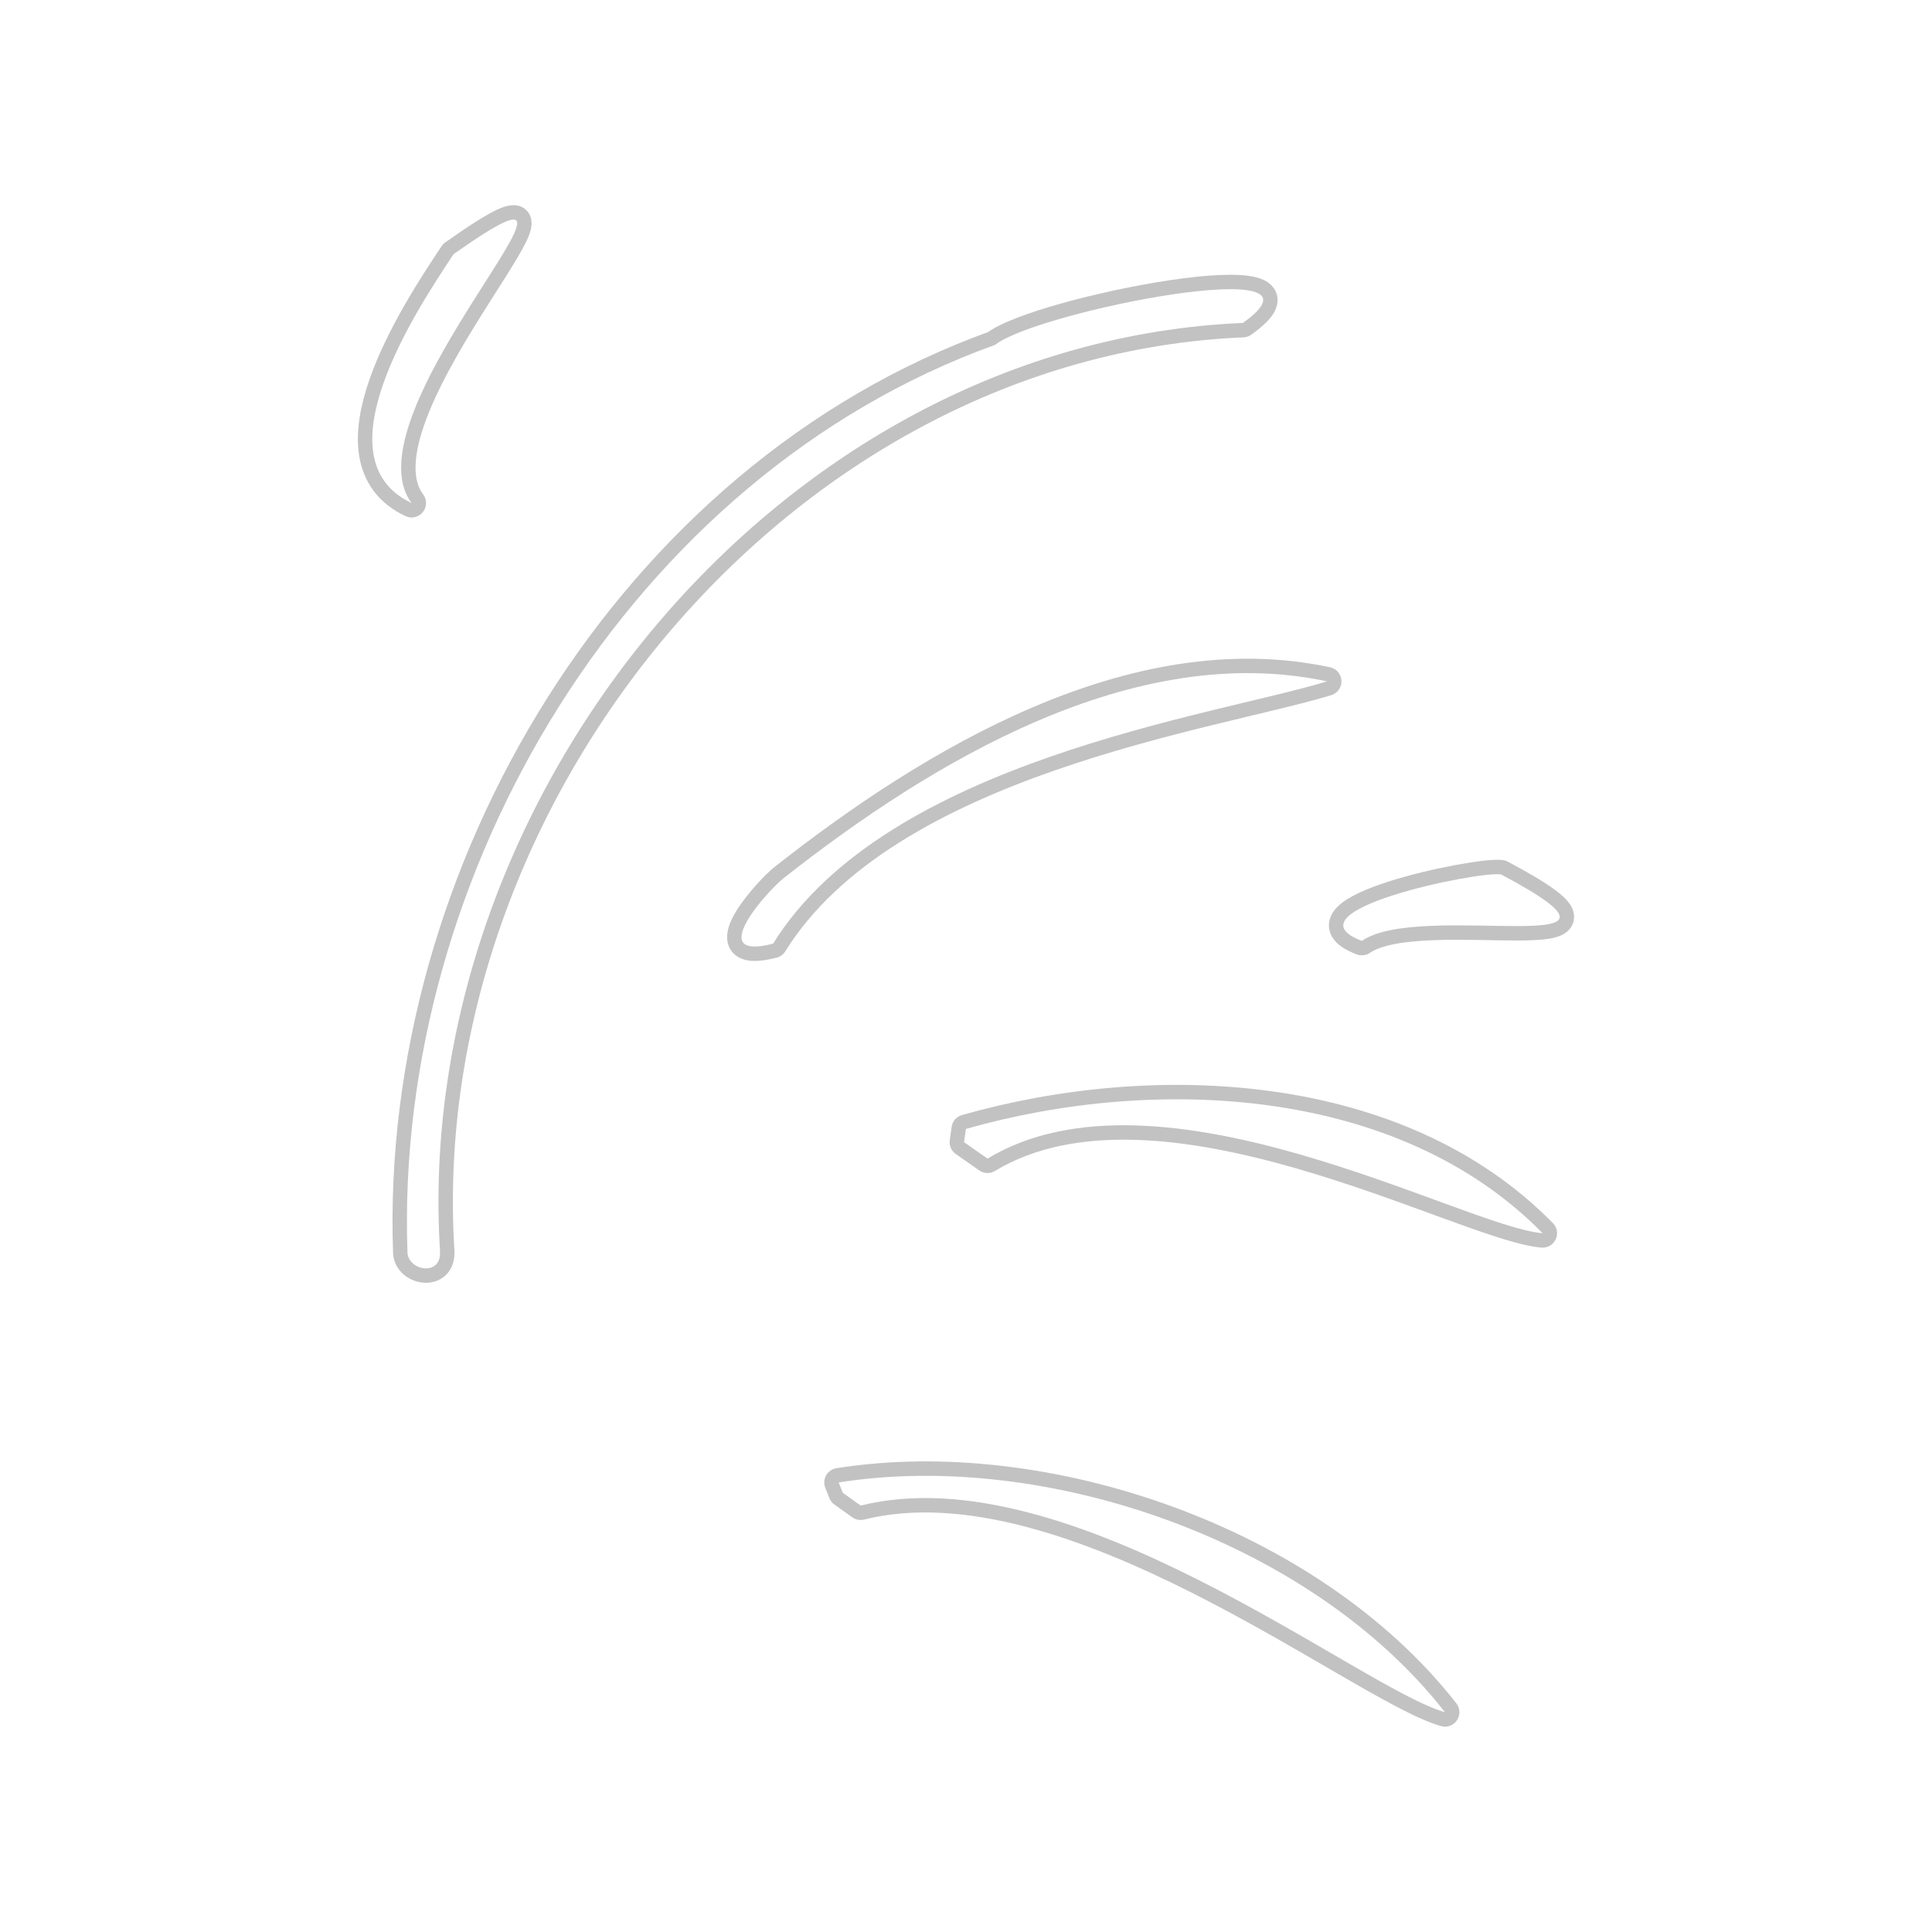 <?xml version="1.0" encoding="UTF-8" standalone="no"?>
<svg
   xmlns:dc="http://purl.org/dc/elements/1.1/"
   xmlns:cc="http://creativecommons.org/ns#"
   xmlns:rdf="http://www.w3.org/1999/02/22-rdf-syntax-ns#"
   xmlns:svg="http://www.w3.org/2000/svg"
   xmlns="http://www.w3.org/2000/svg"
   xmlns:xlink="http://www.w3.org/1999/xlink"
   xmlns:sodipodi="http://sodipodi.sourceforge.net/DTD/sodipodi-0.dtd"
   xmlns:inkscape="http://www.inkscape.org/namespaces/inkscape"
   sodipodi:docname="inspiration.svg"
   inkscape:version="1.1-dev (1:0.92.0+devel+202001181112+2a5d477)"
   id="svg8"
   version="1.1"
   viewBox="0 0 16.933 16.933"
   height="64"
   width="64">
  <defs
     id="defs2">
    <color-profile
       xlink:href="file:///usr/share/color/icc/colord/sRGB.icc"
       name="sRGB"
       id="color-profile2" />
    <inkscape:path-effect
       lpeversion="0"
       effect="bspline"
       id="path-effect43969"
       is_visible="true"
       weight="33.333"
       steps="2"
       helper_size="0"
       apply_no_weight="true"
       apply_with_weight="true"
       only_selected="false" />
    <inkscape:path-effect
       lpeversion="0"
       effect="bspline"
       id="path-effect1908"
       is_visible="true"
       weight="33.333"
       steps="2"
       helper_size="0"
       apply_no_weight="true"
       apply_with_weight="true"
       only_selected="false" />
    <inkscape:path-effect
       lpeversion="0"
       effect="bspline"
       id="path-effect1932"
       is_visible="true"
       weight="33.333"
       steps="2"
       helper_size="0"
       apply_no_weight="true"
       apply_with_weight="true"
       only_selected="false" />
    <inkscape:path-effect
       lpeversion="0"
       effect="bspline"
       id="path-effect1956"
       is_visible="true"
       weight="33.333"
       steps="2"
       helper_size="0"
       apply_no_weight="true"
       apply_with_weight="true"
       only_selected="false" />
    <filter
       height="1.054"
       y="-0.027"
       width="1.068"
       x="-0.034"
       id="filter2727"
       style="color-interpolation-filters:sRGB"
       inkscape:collect="always">
      <feGaussianBlur
         id="feGaussianBlur2729"
         stdDeviation="0.199"
         inkscape:collect="always" />
    </filter>
  </defs>
  <sodipodi:namedview
     inkscape:snap-global="false"
     inkscape:window-maximized="1"
     inkscape:window-y="32"
     inkscape:window-x="0"
     inkscape:window-height="923"
     inkscape:window-width="1280"
     borderlayer="true"
     units="px"
     showgrid="false"
     inkscape:document-rotation="0"
     inkscape:current-layer="g2314"
     inkscape:document-units="px"
     inkscape:cy="31.999987"
     inkscape:cx="32"
     inkscape:zoom="5.7968747"
     inkscape:pageshadow="2"
     inkscape:pageopacity="0.0"
     borderopacity="1.0"
     bordercolor="#666666"
     pagecolor="#ffffff"
     id="base" />
  <g
     style="display:inline"
     transform="translate(0,-93.8)"
     id="layer1"
     inkscape:groupmode="layer"
     inkscape:label="Layer 1">
    <g
       transform="matrix(0.773,0,0,0.773,2.095,23.1)"
       id="g2314">
      <g
         transform="translate(-0.167,0.847)"
         id="g2745">
        <g
           id="g2725"
           style="stroke:#000000;stroke-opacity:0.24;filter:url(#filter2727)"
           transform="matrix(0.956,0,0,0.956,0.053,4.054)">
          <path
             id="path2713"
             style="opacity:1;fill:#ffffff;fill-opacity:1;stroke:#000000;stroke-width:0.342;stroke-linecap:round;stroke-linejoin:round;stroke-miterlimit:4;stroke-dasharray:none;stroke-opacity:0.24"
             d="M 2.503,105.383 C 2.166,100.004 6.527,94.609 12.025,94.375 13.224,93.522 9.585,94.237 9.086,94.635 4.762,96.191 1.957,100.9 2.117,105.403 c 0.014,0.216 0.409,0.283 0.385,-0.021 z"
             inkscape:connector-curvature="0" />
          <path
             id="path2715"
             style="opacity:1;fill:#ffffff;fill-opacity:1;stroke:#000000;stroke-width:0.342;stroke-linecap:round;stroke-linejoin:round;stroke-miterlimit:4;stroke-dasharray:none;stroke-opacity:0.24"
             d="m 6.453,101.737 c 1.352,-2.177 5.232,-2.702 6.57,-3.111 -2.291,-0.491 -4.691,0.954 -6.437,2.328 -0.172,0.127 -0.967,0.998 -0.133,0.783 z"
             inkscape:connector-curvature="0" />
          <path
             id="path2717"
             style="opacity:1;fill:#ffffff;fill-opacity:1;stroke:#000000;stroke-width:0.342;stroke-linecap:round;stroke-linejoin:round;stroke-miterlimit:4;stroke-dasharray:none;stroke-opacity:0.24"
             d="m 8.996,104.286 c 2.045,-1.234 5.641,0.807 6.584,0.885 -1.719,-1.752 -4.614,-1.871 -6.84,-1.237 l -0.022,0.157 z"
             inkscape:connector-curvature="0" />
          <path
             id="path2719"
             style="opacity:1;fill:#ffffff;fill-opacity:1;stroke:#000000;stroke-width:0.342;stroke-linecap:round;stroke-linejoin:round;stroke-miterlimit:4;stroke-dasharray:none;stroke-opacity:0.24"
             d="m 7.492,108.401 c 2.479,-0.618 5.916,2.164 6.93,2.451 -1.593,-2.039 -4.748,-3.114 -7.191,-2.725 l 0.049,0.123 z"
             inkscape:connector-curvature="0" />
          <path
             id="path2721"
             style="opacity:1;fill:#ffffff;fill-opacity:1;stroke:#000000;stroke-width:0.342;stroke-linecap:round;stroke-linejoin:round;stroke-miterlimit:4;stroke-dasharray:none;stroke-opacity:0.24"
             d="m 13.436,101.704 c 0.71,-0.491 3.676,0.285 1.65,-0.789 -0.275,-0.04 -2.581,0.435 -1.65,0.789 z"
             inkscape:connector-curvature="0" />
          <path
             id="path2723"
             style="opacity:1;fill:#ffffff;fill-opacity:1;stroke:#000000;stroke-width:0.342;stroke-linecap:round;stroke-linejoin:round;stroke-miterlimit:4;stroke-dasharray:none;stroke-opacity:0.24"
             d="M 2.166,96.511 C 1.349,95.419 4.909,91.973 2.664,93.559 2.212,94.237 1.059,95.991 2.166,96.511 Z"
             inkscape:connector-curvature="0" />
        </g>
        <g
           id="g2711"
           transform="matrix(0.956,0,0,0.956,0.053,4.054)">
          <path
             inkscape:connector-curvature="0"
             d="M 2.503,105.383 C 2.166,100.004 6.527,94.609 12.025,94.375 13.224,93.522 9.585,94.237 9.086,94.635 4.762,96.191 1.957,100.9 2.117,105.403 c 0.014,0.216 0.409,0.283 0.385,-0.021 z"
             style="opacity:1;fill:#ffffff;fill-opacity:1;stroke:none;stroke-width:0.342;stroke-linecap:round;stroke-linejoin:round;stroke-miterlimit:4;stroke-dasharray:none;stroke-opacity:0.15"
             id="path2657" />
          <path
             inkscape:connector-curvature="0"
             d="m 6.453,101.737 c 1.352,-2.177 5.232,-2.702 6.57,-3.111 -2.291,-0.491 -4.691,0.954 -6.437,2.328 -0.172,0.127 -0.967,0.998 -0.133,0.783 z"
             style="opacity:1;fill:#ffffff;fill-opacity:1;stroke:none;stroke-width:0.342;stroke-linecap:round;stroke-linejoin:round;stroke-miterlimit:4;stroke-dasharray:none;stroke-opacity:0.15"
             id="path2659" />
          <path
             inkscape:connector-curvature="0"
             d="m 8.996,104.286 c 2.045,-1.234 5.641,0.807 6.584,0.885 -1.719,-1.752 -4.614,-1.871 -6.84,-1.237 l -0.022,0.157 z"
             style="opacity:1;fill:#ffffff;fill-opacity:1;stroke:none;stroke-width:0.342;stroke-linecap:round;stroke-linejoin:round;stroke-miterlimit:4;stroke-dasharray:none;stroke-opacity:0.15"
             id="path2661" />
          <path
             inkscape:connector-curvature="0"
             d="m 7.492,108.401 c 2.479,-0.618 5.916,2.164 6.93,2.451 -1.593,-2.039 -4.748,-3.114 -7.191,-2.725 l 0.049,0.123 z"
             style="opacity:1;fill:#ffffff;fill-opacity:1;stroke:none;stroke-width:0.342;stroke-linecap:round;stroke-linejoin:round;stroke-miterlimit:4;stroke-dasharray:none;stroke-opacity:0.15"
             id="path2663" />
          <path
             inkscape:connector-curvature="0"
             d="m 13.436,101.704 c 0.71,-0.491 3.676,0.285 1.65,-0.789 -0.275,-0.04 -2.581,0.435 -1.65,0.789 z"
             style="opacity:1;fill:#ffffff;fill-opacity:1;stroke:none;stroke-width:0.342;stroke-linecap:round;stroke-linejoin:round;stroke-miterlimit:4;stroke-dasharray:none;stroke-opacity:0.15"
             id="path2671" />
          <path
             inkscape:connector-curvature="0"
             d="M 2.166,96.511 C 1.349,95.419 4.909,91.973 2.664,93.559 2.212,94.237 1.059,95.991 2.166,96.511 Z"
             style="opacity:1;fill:#ffffff;fill-opacity:1;stroke:none;stroke-width:0.342;stroke-linecap:round;stroke-linejoin:round;stroke-miterlimit:4;stroke-dasharray:none;stroke-opacity:0.15"
             id="path2673" />
        </g>
      </g>
    </g>
  </g>
  <g
     inkscape:label="Layer 2"
     id="layer2"
     inkscape:groupmode="layer" />
  <g
     inkscape:label="Layer 3"
     id="layer3"
     inkscape:groupmode="layer" />
</svg>
